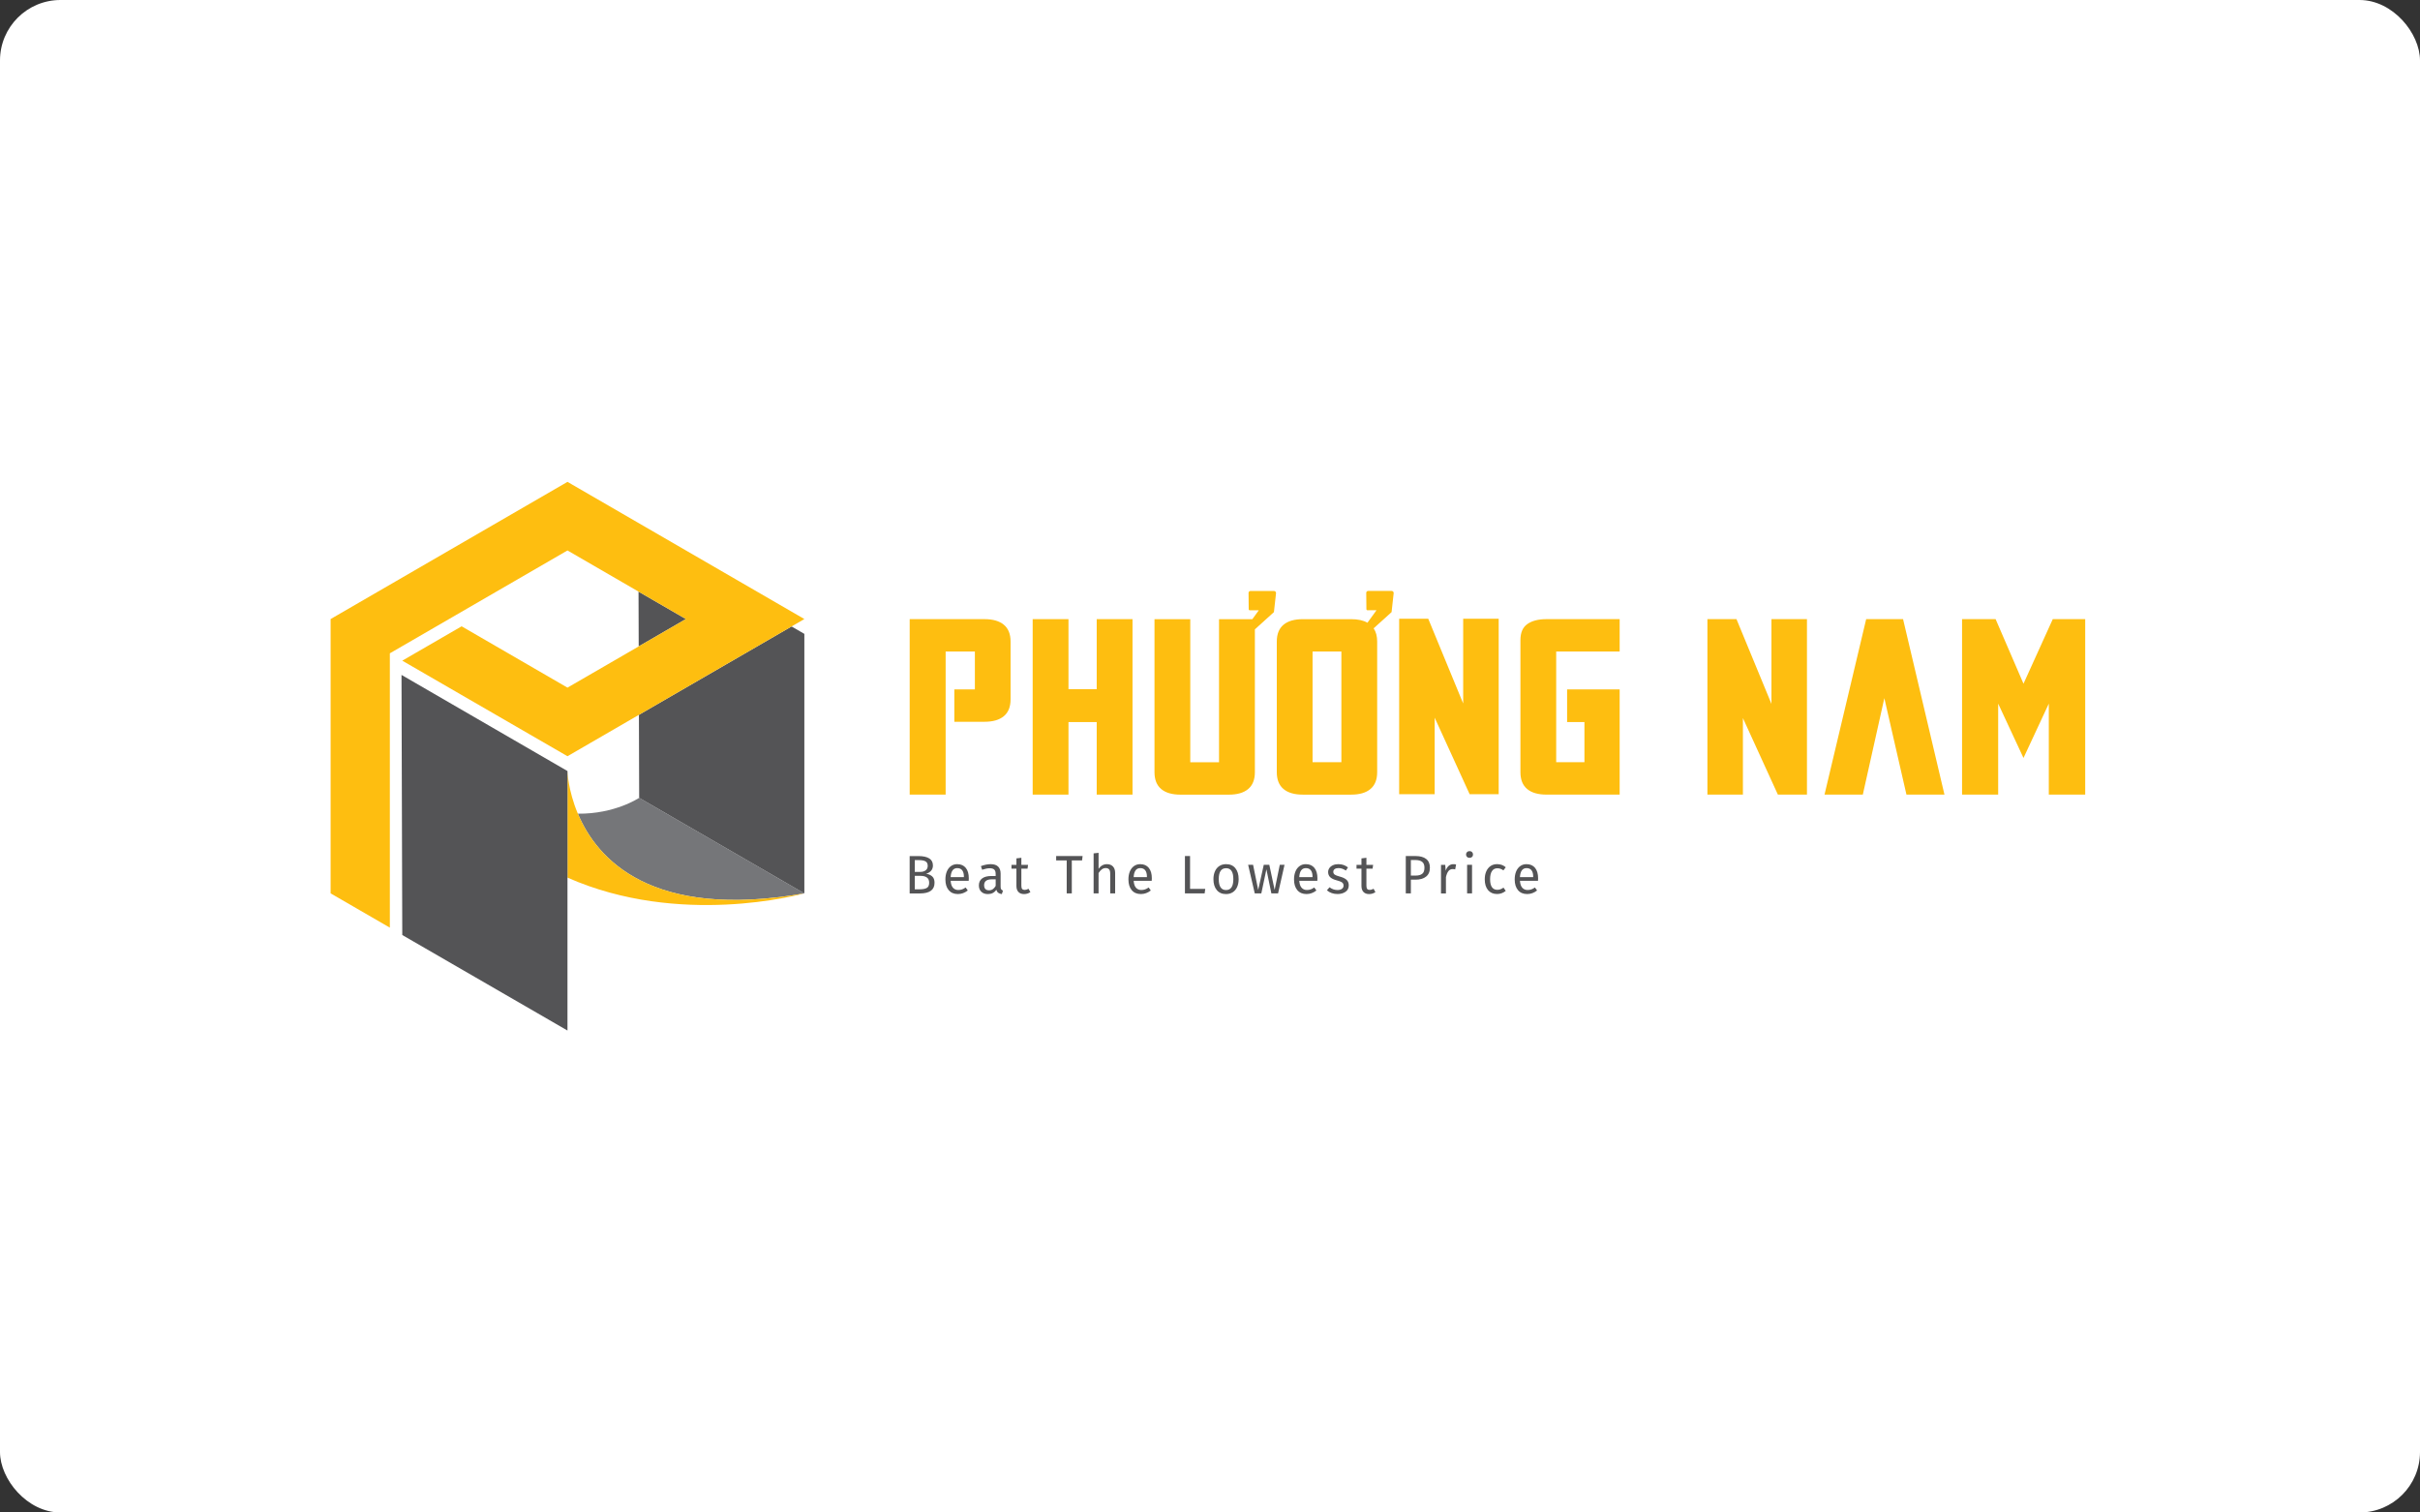 <svg xmlns="http://www.w3.org/2000/svg" width="240" height="150" viewBox="0 0 240 150" fill="none"><rect x="0" y="0" width="240" height="150" fill="#333333" stroke="none"/><rect width="240" height="150" rx="6" fill="white"></rect><path d="M79.771 88.599C79.771 88.599 79.765 88.599 79.758 88.602C64.553 91.262 59.193 85.178 57.308 80.697C60.998 80.739 63.389 79.123 63.389 79.123L79.771 88.599Z" fill="#757679"></path><path d="M79.758 88.601C79.33 88.721 67.396 91.96 56.281 87.038V76.465C56.281 76.465 56.323 78.363 57.308 80.697C59.194 85.178 64.554 91.262 79.758 88.601Z" fill="#FEBE10"></path><path d="M56.279 76.468V102.203L39.895 92.73L39.819 66.935L56.279 76.468Z" fill="#545456"></path><path d="M68.024 61.393L63.343 64.106L63.325 58.673L68.024 61.393Z" fill="#545456"></path><path d="M79.771 62.864V88.6L63.39 79.126L63.364 70.893L78.501 62.13L79.771 62.864Z" fill="#545456"></path><path d="M79.772 61.393L78.501 62.13L63.364 70.893L56.279 74.998L39.895 65.522L45.781 62.114L56.279 68.196L63.343 64.106L68.024 61.393L63.325 58.673L56.279 54.591L38.663 64.793V91.999L32.789 88.6V61.393L56.279 47.789L79.772 61.393Z" fill="#FEBE10"></path><path d="M97.631 61.403C98.466 61.403 99.107 61.587 99.553 61.958C99.999 62.329 100.222 62.884 100.222 63.626V69.359C100.222 70.101 99.999 70.656 99.553 71.027C99.107 71.398 98.466 71.582 97.631 71.582H94.644V68.374H96.682V64.616H93.783V78.804H90.217V61.403H97.631Z" fill="#FEBE10"></path><path d="M105.964 68.348H108.765V61.403H112.315V78.804H108.765V71.611H105.964V78.804H102.414V61.403H105.964V68.348Z" fill="#FEBE10"></path><path d="M142.282 71.176V78.764H138.76V61.363H141.644L145.109 69.768V61.363H148.63V78.764H145.749L142.282 71.176Z" fill="#FEBE10"></path><path d="M153.366 78.804C152.534 78.804 151.896 78.62 151.452 78.249C151.009 77.878 150.786 77.323 150.786 76.582V63.48C150.786 62.739 151.016 62.207 151.478 61.886C151.94 61.564 152.57 61.403 153.363 61.403H160.627V64.616H154.333V75.591H157.134V71.611H155.415V68.374H160.627V78.804H153.366Z" fill="#FEBE10"></path><path d="M172.851 71.216V78.804H169.33V61.403H172.213L175.681 69.808V61.403H179.202V78.804H176.318L172.851 71.216Z" fill="#FEBE10"></path><path d="M192.839 78.804H189.069L186.877 69.238L184.743 78.804H180.944L185.075 61.403H188.734L192.839 78.804Z" fill="#FEBE10"></path><path d="M194.585 61.403H197.912L200.677 67.806L203.581 61.403H206.797V78.804H203.187V69.782L200.677 75.171L198.166 69.782V78.804H194.585V61.403Z" fill="#FEBE10"></path><path d="M126.549 58.833L126.339 60.706L124.451 62.415V76.584C124.451 77.323 124.228 77.881 123.784 78.252C123.341 78.625 122.703 78.809 121.87 78.809H117.073C116.243 78.809 115.602 78.625 115.159 78.252C114.718 77.881 114.495 77.326 114.495 76.584V61.408H118.043V75.594H120.895V61.408H124.199L124.842 60.522L123.948 60.527C123.891 60.527 123.839 60.478 123.839 60.418L123.823 58.802C123.823 58.696 123.909 58.61 124.015 58.61H126.341C126.468 58.608 126.562 58.714 126.549 58.833Z" fill="#FEBE10"></path><path d="M138.215 58.831C138.228 58.712 138.135 58.605 138.013 58.605H135.684C135.578 58.605 135.495 58.691 135.495 58.797L135.511 60.413C135.511 60.475 135.56 60.522 135.62 60.522L136.514 60.517L135.614 61.759C135.2 61.52 134.663 61.406 134.001 61.406H129.204C128.371 61.406 127.733 61.59 127.29 61.959C126.847 62.332 126.624 62.884 126.624 63.629V76.582C126.624 77.321 126.847 77.879 127.29 78.249C127.733 78.623 128.371 78.807 129.204 78.807H134.001C134.831 78.807 135.469 78.623 135.913 78.249C136.356 77.879 136.579 77.324 136.579 76.582V63.629C136.579 63.092 136.462 62.654 136.229 62.314L138.008 60.706L138.215 58.831ZM133.029 75.589H130.171V64.614H133.029V75.589Z" fill="#FEBE10"></path><path d="M92.447 86.915C92.603 87.053 92.681 87.263 92.681 87.551C92.681 88.254 92.196 88.606 91.226 88.606H90.214V84.9H91.083C91.547 84.9 91.905 84.978 92.151 85.131C92.398 85.284 92.522 85.52 92.522 85.837C92.522 86.052 92.455 86.231 92.323 86.373C92.19 86.516 92.027 86.609 91.835 86.648C92.087 86.69 92.292 86.778 92.447 86.915ZM90.723 85.302V86.469H91.278C91.49 86.469 91.667 86.418 91.801 86.314C91.939 86.21 92.006 86.062 92.006 85.873C92.006 85.658 91.934 85.51 91.791 85.427C91.648 85.344 91.431 85.302 91.138 85.302H90.723ZM91.913 88.062C92.071 87.971 92.149 87.802 92.149 87.551C92.149 87.307 92.074 87.131 91.921 87.024C91.768 86.918 91.568 86.864 91.324 86.864H90.723V88.196H91.228C91.527 88.196 91.755 88.15 91.913 88.062Z" fill="#545456"></path><path d="M96.07 87.355H94.281C94.301 87.666 94.379 87.897 94.514 88.045C94.649 88.193 94.823 88.265 95.035 88.265C95.17 88.265 95.294 88.245 95.409 88.206C95.523 88.167 95.642 88.105 95.766 88.016L95.979 88.312C95.681 88.548 95.354 88.667 94.999 88.667C94.607 88.667 94.304 88.538 94.086 88.281C93.868 88.022 93.759 87.669 93.759 87.215C93.759 86.922 93.806 86.66 93.899 86.432C93.993 86.204 94.127 86.025 94.304 85.898C94.48 85.768 94.688 85.703 94.924 85.703C95.297 85.703 95.582 85.828 95.782 86.074C95.982 86.32 96.08 86.665 96.08 87.101C96.08 87.184 96.075 87.269 96.07 87.355ZM95.595 86.956C95.595 86.676 95.541 86.463 95.429 86.315C95.32 86.167 95.154 86.095 94.934 86.095C94.532 86.095 94.314 86.393 94.278 86.987H95.593V86.956H95.595Z" fill="#545456"></path><path d="M99.292 88.198C99.331 88.252 99.391 88.296 99.469 88.325L99.357 88.67C99.212 88.652 99.095 88.61 99.004 88.545C98.916 88.481 98.849 88.379 98.807 88.245C98.618 88.527 98.341 88.67 97.972 88.67C97.695 88.67 97.477 88.592 97.316 88.434C97.155 88.276 97.078 88.071 97.078 87.814C97.078 87.513 97.184 87.282 97.399 87.119C97.615 86.958 97.918 86.878 98.312 86.878H98.743V86.668C98.743 86.468 98.696 86.323 98.6 86.237C98.504 86.152 98.356 86.108 98.159 86.108C97.954 86.108 97.7 86.157 97.402 86.258L97.28 85.898C97.627 85.768 97.952 85.703 98.25 85.703C98.579 85.703 98.826 85.784 98.992 85.947C99.155 86.11 99.235 86.341 99.235 86.644V87.941C99.235 88.055 99.253 88.141 99.292 88.198ZM98.745 87.856V87.205H98.377C97.858 87.205 97.599 87.399 97.599 87.785C97.599 87.954 97.64 88.081 97.721 88.167C97.801 88.252 97.923 88.296 98.084 88.296C98.364 88.296 98.584 88.149 98.745 87.856Z" fill="#545456"></path><path d="M102.187 88.475C102.003 88.605 101.793 88.67 101.559 88.67C101.321 88.67 101.137 88.6 101.002 88.462C100.87 88.325 100.802 88.125 100.802 87.863V86.152H100.312V85.77H100.802V85.13L101.292 85.07V85.77H101.959L101.904 86.152H101.292V87.84C101.292 87.988 101.318 88.094 101.37 88.159C101.422 88.226 101.508 88.257 101.629 88.257C101.738 88.257 101.863 88.219 102.003 88.143L102.187 88.475Z" fill="#545456"></path><path d="M107.366 84.897L107.311 85.332H106.295V88.602H105.789V85.332H104.744V84.897H107.366Z" fill="#545456"></path><path d="M110.378 85.934C110.52 86.087 110.593 86.3 110.593 86.57V88.603H110.103V86.64C110.103 86.44 110.064 86.297 109.989 86.215C109.913 86.132 109.802 86.09 109.657 86.09C109.511 86.09 109.382 86.134 109.268 86.22C109.153 86.305 109.047 86.427 108.949 86.585V88.603H108.458V84.633L108.949 84.578V86.16C109.169 85.854 109.447 85.704 109.778 85.704C110.033 85.704 110.232 85.781 110.378 85.934Z" fill="#545456"></path><path d="M114.22 87.355H112.431C112.452 87.666 112.529 87.897 112.664 88.045C112.799 88.193 112.973 88.265 113.186 88.265C113.32 88.265 113.445 88.245 113.559 88.206C113.673 88.167 113.792 88.105 113.917 88.016L114.13 88.312C113.831 88.548 113.505 88.667 113.149 88.667C112.758 88.667 112.454 88.538 112.236 88.281C112.019 88.022 111.91 87.669 111.91 87.215C111.91 86.922 111.956 86.66 112.05 86.432C112.143 86.204 112.278 86.025 112.454 85.898C112.631 85.771 112.838 85.703 113.074 85.703C113.447 85.703 113.733 85.828 113.932 86.074C114.132 86.32 114.231 86.665 114.231 87.101C114.231 87.184 114.225 87.269 114.22 87.355ZM113.746 86.956C113.746 86.676 113.691 86.463 113.58 86.315C113.471 86.167 113.305 86.095 113.084 86.095C112.682 86.095 112.465 86.393 112.428 86.987H113.743V86.956H113.746Z" fill="#545456"></path><path d="M118.022 84.897V88.156H119.529L119.469 88.602H117.514V84.897H118.022Z" fill="#545456"></path><path d="M122.514 86.103C122.732 86.367 122.841 86.728 122.841 87.184C122.841 87.477 122.792 87.736 122.693 87.962C122.595 88.185 122.45 88.361 122.263 88.483C122.074 88.608 121.851 88.67 121.591 88.67C121.197 88.67 120.891 88.538 120.671 88.27C120.45 88.006 120.341 87.645 120.341 87.189C120.341 86.896 120.391 86.637 120.492 86.411C120.59 86.188 120.735 86.012 120.922 85.89C121.112 85.765 121.335 85.703 121.599 85.703C121.991 85.703 122.297 85.835 122.514 86.103ZM120.868 87.189C120.868 87.91 121.109 88.27 121.591 88.27C122.074 88.27 122.315 87.907 122.315 87.184C122.315 86.463 122.076 86.103 121.596 86.103C121.109 86.103 120.868 86.463 120.868 87.189Z" fill="#545456"></path><path d="M127.39 85.768L126.752 88.602H126.086L125.595 86.214L125.09 88.602H124.439L123.783 85.768H124.273L124.779 88.257L125.333 85.768H125.883L126.41 88.257L126.921 85.768H127.39Z" fill="#545456"></path><path d="M130.644 87.355H128.854C128.875 87.666 128.953 87.897 129.088 88.045C129.223 88.193 129.396 88.265 129.609 88.265C129.744 88.265 129.868 88.245 129.982 88.206C130.096 88.167 130.216 88.105 130.34 88.016L130.553 88.312C130.255 88.548 129.928 88.667 129.573 88.667C129.181 88.667 128.878 88.538 128.66 88.281C128.442 88.022 128.333 87.669 128.333 87.215C128.333 86.922 128.38 86.66 128.473 86.432C128.566 86.204 128.701 86.025 128.878 85.898C129.054 85.768 129.261 85.703 129.497 85.703C129.871 85.703 130.156 85.828 130.356 86.074C130.555 86.32 130.654 86.665 130.654 87.101C130.654 87.184 130.651 87.269 130.644 87.355ZM130.169 86.956C130.169 86.676 130.115 86.463 130.003 86.315C129.894 86.167 129.728 86.095 129.508 86.095C129.106 86.095 128.888 86.393 128.852 86.987H130.166V86.956H130.169Z" fill="#545456"></path><path d="M133.247 85.784C133.4 85.838 133.546 85.918 133.683 86.025L133.475 86.336C133.348 86.253 133.227 86.193 133.11 86.152C132.993 86.113 132.874 86.092 132.744 86.092C132.583 86.092 132.459 86.126 132.366 86.191C132.272 86.258 132.228 86.346 132.228 86.463C132.228 86.577 132.272 86.668 132.358 86.733C132.446 86.797 132.602 86.86 132.83 86.922C133.141 87 133.374 87.109 133.53 87.243C133.686 87.381 133.761 87.565 133.761 87.804C133.761 88.084 133.654 88.296 133.439 88.444C133.224 88.592 132.962 88.665 132.653 88.665C132.228 88.665 131.873 88.54 131.593 88.294L131.855 87.993C132.093 88.177 132.355 88.268 132.643 88.268C132.827 88.268 132.975 88.229 133.081 88.151C133.19 88.073 133.245 87.97 133.245 87.837C133.245 87.741 133.224 87.664 133.185 87.604C133.146 87.544 133.079 87.493 132.983 87.448C132.887 87.404 132.747 87.355 132.563 87.306C132.264 87.228 132.049 87.122 131.914 86.989C131.782 86.857 131.715 86.689 131.715 86.484C131.715 86.336 131.759 86.204 131.844 86.082C131.932 85.963 132.052 85.869 132.207 85.802C132.363 85.734 132.534 85.703 132.726 85.703C132.918 85.703 133.094 85.732 133.247 85.784Z" fill="#545456"></path><path d="M136.406 88.475C136.222 88.605 136.012 88.67 135.779 88.67C135.54 88.67 135.356 88.6 135.221 88.462C135.089 88.325 135.021 88.125 135.021 87.863V86.152H134.531V85.77H135.021V85.13L135.512 85.07V85.77H136.178L136.124 86.152H135.512V87.84C135.512 87.988 135.537 88.094 135.589 88.159C135.641 88.226 135.727 88.257 135.849 88.257C135.958 88.257 136.082 88.219 136.222 88.143L136.406 88.475Z" fill="#545456"></path><path d="M141.434 85.184C141.683 85.376 141.808 85.662 141.808 86.043C141.808 86.447 141.678 86.748 141.419 86.945C141.159 87.142 140.814 87.241 140.386 87.241H139.922V88.602H139.417V84.897H140.381C140.835 84.897 141.185 84.992 141.434 85.184ZM141.037 86.665C141.193 86.551 141.268 86.344 141.268 86.045C141.268 85.781 141.19 85.589 141.037 85.47C140.882 85.35 140.661 85.293 140.373 85.293H139.92V86.836H140.36C140.659 86.839 140.882 86.782 141.037 86.665Z" fill="#545456"></path><path d="M144.405 85.737L144.315 86.222C144.229 86.201 144.149 86.19 144.071 86.19C143.897 86.19 143.757 86.255 143.651 86.385C143.545 86.515 143.462 86.714 143.399 86.987V88.605H142.909V85.77H143.329L143.376 86.346C143.451 86.133 143.552 85.975 143.679 85.866C143.806 85.76 143.957 85.706 144.128 85.706C144.227 85.703 144.32 85.713 144.405 85.737Z" fill="#545456"></path><path d="M145.988 84.505C146.053 84.57 146.084 84.65 146.084 84.746C146.084 84.842 146.053 84.923 145.988 84.985C145.923 85.047 145.84 85.078 145.736 85.078C145.638 85.078 145.555 85.047 145.49 84.985C145.425 84.923 145.394 84.842 145.394 84.746C145.394 84.65 145.425 84.57 145.49 84.505C145.555 84.44 145.635 84.409 145.736 84.409C145.84 84.407 145.923 84.44 145.988 84.505ZM145.988 85.768V88.603H145.498V85.768H145.988Z" fill="#545456"></path><path d="M148.932 85.775C149.069 85.825 149.204 85.903 149.331 86.009L149.098 86.32C148.999 86.247 148.9 86.195 148.807 86.162C148.714 86.128 148.61 86.11 148.496 86.11C148.268 86.11 148.091 86.201 147.967 86.385C147.84 86.569 147.778 86.839 147.778 87.197C147.778 87.554 147.84 87.819 147.964 87.99C148.089 88.161 148.265 88.247 148.496 88.247C148.605 88.247 148.706 88.229 148.799 88.195C148.893 88.161 148.994 88.107 149.108 88.031L149.331 88.353C149.074 88.561 148.789 88.664 148.473 88.664C148.091 88.664 147.793 88.535 147.575 88.278C147.357 88.019 147.249 87.663 147.249 87.207C147.249 86.906 147.298 86.642 147.399 86.416C147.497 86.19 147.64 86.014 147.822 85.889C148.003 85.765 148.221 85.7 148.475 85.7C148.641 85.703 148.794 85.729 148.932 85.775Z" fill="#545456"></path><path d="M152.528 87.355H150.739C150.76 87.666 150.838 87.897 150.972 88.045C151.107 88.193 151.281 88.265 151.494 88.265C151.629 88.265 151.753 88.245 151.867 88.206C151.981 88.167 152.1 88.105 152.225 88.016L152.438 88.312C152.139 88.548 151.813 88.667 151.457 88.667C151.066 88.667 150.762 88.538 150.545 88.281C150.327 88.022 150.218 87.669 150.218 87.215C150.218 86.922 150.264 86.66 150.358 86.432C150.451 86.204 150.586 86.025 150.762 85.898C150.939 85.768 151.146 85.703 151.382 85.703C151.756 85.703 152.041 85.828 152.241 86.074C152.44 86.32 152.539 86.665 152.539 87.101C152.539 87.184 152.534 87.269 152.528 87.355ZM152.054 86.956C152.054 86.676 151.999 86.463 151.888 86.315C151.779 86.167 151.613 86.095 151.393 86.095C150.991 86.095 150.773 86.393 150.736 86.987H152.051V86.956H152.054Z" fill="#545456"></path></svg>